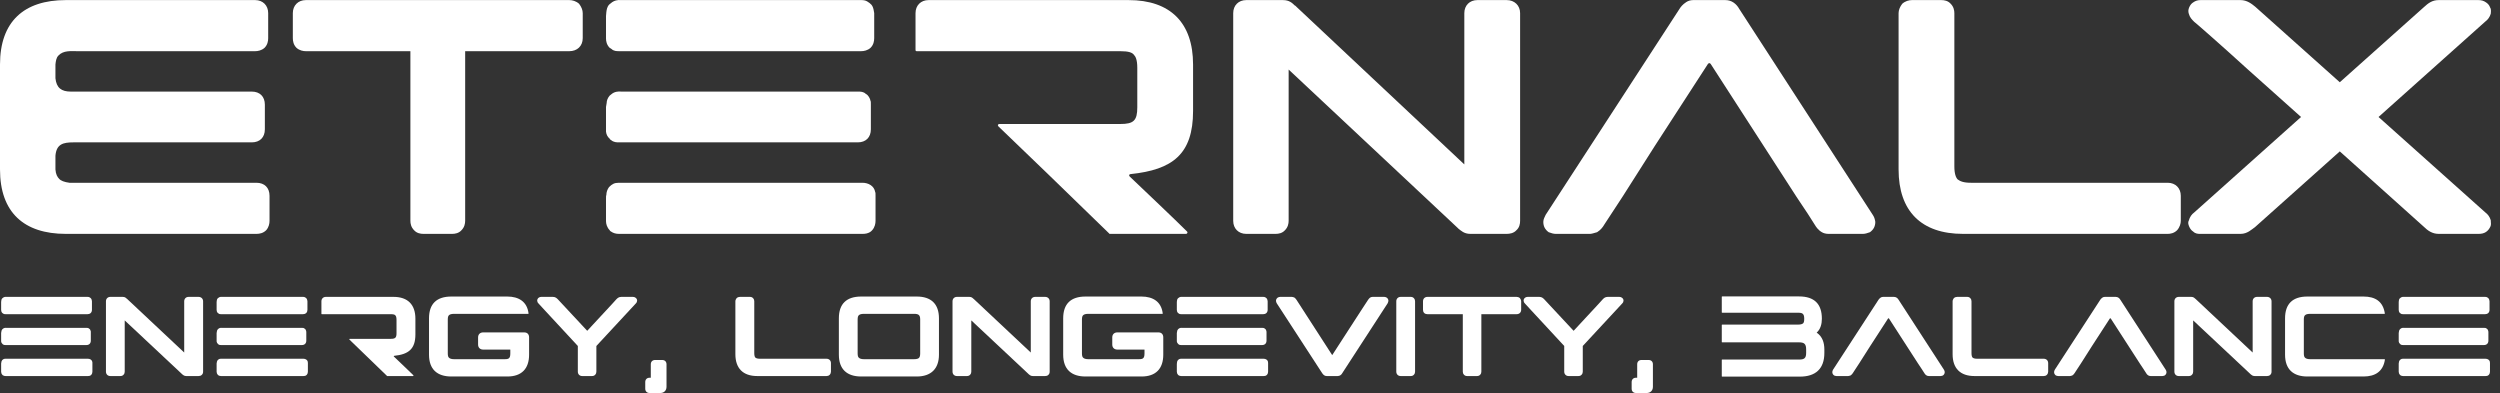 <svg xmlns="http://www.w3.org/2000/svg" fill="none" viewBox="0 0 229 36" height="36" width="229">
<rect x="0" y="0" width="229" height="36" fill="#333333" stroke="none"/>
<g clip-path="url(#clip0_616_1897)">
<path fill="white" d="M200.496 20.199C200.588 19.863 200.772 19.618 200.986 19.465L210.776 10.716L205.881 6.341C203.464 4.138 201.016 1.996 200.986 1.996C200.772 1.782 200.588 1.599 200.496 1.262C200.435 1.079 200.435 0.895 200.527 0.681C200.619 0.467 200.741 0.314 200.894 0.222C201.108 0.069 201.322 0.008 201.567 0.008H205.238C205.82 0.008 206.248 0.344 206.584 0.62L214.324 7.534L222.034 0.65C222.432 0.283 222.799 0.008 223.38 0.008H227.021C227.296 0.008 227.51 0.069 227.724 0.222C227.908 0.344 228.03 0.497 228.091 0.681C228.183 0.803 228.183 0.987 228.153 1.262C228.061 1.568 227.877 1.813 227.663 1.966L217.873 10.716L227.663 19.465C227.877 19.618 228.061 19.863 228.153 20.169C228.183 20.444 228.183 20.628 228.122 20.75C227.908 21.209 227.571 21.423 227.051 21.423H223.38C222.799 21.423 222.371 21.117 222.034 20.781L214.324 13.867L206.584 20.781C206.248 21.025 205.85 21.423 205.238 21.423H201.567C201.353 21.423 201.108 21.423 200.894 21.209C200.741 21.117 200.619 20.964 200.527 20.75C200.435 20.536 200.405 20.352 200.496 20.199Z"></path>
<path fill="white" d="M173.91 15.519V1.201C173.91 0.926 174.032 0.62 174.246 0.344C174.522 0.1 174.858 0.008 175.133 0.008H177.826C178.101 0.008 178.437 0.069 178.682 0.344C178.958 0.62 179.019 0.956 179.019 1.201V15.243C179.019 15.947 179.172 16.283 179.325 16.436C179.539 16.589 179.814 16.742 180.548 16.742H198.568C199.271 16.742 199.761 17.232 199.761 17.936V20.23C199.761 20.475 199.669 20.811 199.424 21.087C199.149 21.362 198.813 21.423 198.568 21.423H179.814C175.99 21.423 173.91 19.343 173.91 15.519Z"></path>
<path fill="white" d="M141.368 20.322C141.368 20.077 141.491 19.893 141.582 19.679L153.85 0.803C153.942 0.65 154.126 0.406 154.462 0.191C154.646 0.069 154.86 0.008 155.105 0.008H158.041C158.623 0.008 159.051 0.344 159.326 0.834L171.564 19.71C171.686 19.893 171.747 20.108 171.778 20.322C171.778 20.72 171.625 21.025 171.288 21.27C171.044 21.362 170.829 21.423 170.646 21.423H167.495C167.25 21.423 167.036 21.362 166.883 21.27C166.516 21.056 166.332 20.75 166.24 20.597L165.598 19.587L164.558 18.027L156.695 5.851C156.604 5.759 156.542 5.759 156.451 5.851L151.556 13.408L148.619 18.027L146.936 20.597C146.814 20.811 146.63 21.056 146.294 21.27C145.988 21.362 145.774 21.423 145.651 21.423H142.5C142.317 21.423 142.102 21.362 141.858 21.27C141.521 21.025 141.368 20.72 141.368 20.322Z"></path>
<path fill="white" d="M114.155 0.008H117.52C118.102 0.008 118.377 0.283 118.591 0.497C118.622 0.497 118.622 0.497 118.652 0.528L134.132 15.06V1.201C134.132 0.497 134.622 0.008 135.326 0.008H138.018C138.721 0.008 139.242 0.497 139.242 1.201V20.23C139.242 20.505 139.18 20.842 138.905 21.087C138.66 21.362 138.293 21.423 138.018 21.423H134.683C134.102 21.423 133.827 21.117 133.612 20.964L133.551 20.903L118.04 6.371V20.23C118.04 20.475 117.979 20.811 117.704 21.087C117.459 21.362 117.123 21.423 116.847 21.423H114.155C113.451 21.423 112.962 20.934 112.962 20.23V1.201C112.962 0.497 113.451 0.008 114.155 0.008Z"></path>
<path fill="white" d="M85.055 0.008H103.381C107.205 0.008 109.285 2.088 109.285 5.912V10.165C109.285 14.142 107.389 15.549 103.564 15.947C103.442 15.947 103.381 16.069 103.473 16.161C104.758 17.385 107.664 20.138 108.735 21.209C108.826 21.301 108.735 21.423 108.643 21.423H101.698C101.637 21.423 101.606 21.423 101.606 21.392C98.088 17.966 93.254 13.285 91.449 11.572C91.358 11.48 91.419 11.358 91.541 11.358H102.616C103.84 11.358 104.176 11.052 104.176 9.828V6.218C104.176 5.484 104.023 5.178 103.87 5.025C103.717 4.811 103.381 4.689 102.616 4.689H83.985C83.893 4.689 83.862 4.658 83.862 4.566V1.201C83.862 0.497 84.352 0.008 85.055 0.008Z"></path>
<path fill="white" d="M55.51 20.26V18.241C55.51 18.027 55.51 17.904 55.541 17.874C55.541 17.598 55.633 17.354 55.786 17.14C56.061 16.864 56.275 16.742 56.673 16.742H79.006C79.526 16.742 80.077 17.017 80.168 17.598C80.199 17.629 80.199 17.751 80.199 17.935V20.229C80.199 20.474 80.138 20.811 79.893 21.086L79.801 21.178C79.557 21.392 79.251 21.423 79.006 21.423H56.703C56.428 21.423 56.183 21.361 55.969 21.208C55.939 21.178 55.877 21.178 55.847 21.086C55.602 20.841 55.51 20.505 55.51 20.26ZM55.541 1.109C55.571 0.894 55.602 0.619 55.816 0.405L55.969 0.283C56.245 0.038 56.612 -0.023 56.856 0.007H78.883C79.098 0.007 79.281 0.038 79.434 0.13C79.771 0.344 79.924 0.466 80.016 0.864C80.046 1.078 80.077 1.17 80.077 1.2V3.495C80.077 3.77 80.016 4.107 79.74 4.382C79.465 4.627 79.128 4.688 78.883 4.688H56.703C56.489 4.688 56.214 4.688 56 4.474C55.908 4.443 55.939 4.413 55.847 4.382C55.571 4.107 55.51 3.77 55.51 3.525V1.476C55.51 1.353 55.541 1.231 55.541 1.109ZM55.51 12.061V9.797L55.571 9.43C55.571 9.216 55.663 8.971 55.847 8.757L56 8.635C56.275 8.39 56.642 8.359 56.917 8.39H78.608C78.822 8.39 79.098 8.39 79.312 8.604C79.526 8.696 79.71 9.032 79.74 9.246C79.771 9.277 79.771 9.399 79.771 9.583V11.847C79.771 12.581 79.312 13.04 78.578 13.04H57.071H56.703C56.489 13.04 56.214 13.04 55.969 12.826C55.939 12.795 55.877 12.795 55.847 12.704C55.663 12.55 55.541 12.336 55.51 12.061Z"></path>
<path fill="white" d="M28.016 0.008H52.154C52.43 0.008 52.766 0.1 53.042 0.344C53.256 0.62 53.378 0.926 53.378 1.201V3.495C53.378 4.23 52.858 4.689 52.154 4.689H42.609V20.23C42.609 20.475 42.548 20.811 42.273 21.087C42.028 21.362 41.692 21.423 41.416 21.423H38.785C38.51 21.423 38.173 21.362 37.929 21.087C37.653 20.811 37.592 20.475 37.592 20.23V4.689H28.016C27.772 4.689 27.435 4.627 27.16 4.383C26.884 4.107 26.823 3.771 26.823 3.495V1.201C26.823 0.497 27.313 0.008 28.016 0.008Z"></path>
<path fill="white" d="M6.027 0.008H23.373C24.077 0.008 24.566 0.497 24.566 1.201V3.495C24.566 3.771 24.505 4.107 24.23 4.383C23.954 4.627 23.618 4.689 23.373 4.689H7.098C6.516 4.689 5.813 4.597 5.354 5.086C5.14 5.3 5.109 5.637 5.078 5.912V7.167C5.17 8.054 5.629 8.39 6.486 8.39H23.067C23.802 8.39 24.261 8.849 24.261 9.584V11.847C24.261 12.582 23.802 13.04 23.067 13.04H6.731C5.782 13.04 5.17 13.194 5.078 14.264V15.519C5.109 15.977 5.262 16.222 5.415 16.375C5.568 16.559 5.904 16.681 6.363 16.742H23.496C24.23 16.742 24.689 17.201 24.689 17.936V20.23C24.689 20.475 24.628 20.811 24.383 21.087C24.108 21.362 23.771 21.423 23.496 21.423H6.027C2.203 21.423 0 19.465 0 15.519V5.912C0 1.966 2.203 0.008 6.027 0.008Z"></path>
<path fill="white" d="M219.722 34.052V33.368C219.722 33.296 219.722 33.254 219.732 33.244C219.732 33.151 219.763 33.068 219.815 32.995C219.908 32.902 219.981 32.861 220.115 32.861H227.678C227.854 32.861 228.041 32.954 228.072 33.151C228.082 33.161 228.082 33.203 228.082 33.265V34.042C228.082 34.124 228.061 34.239 227.978 34.332L227.947 34.363C227.864 34.435 227.761 34.446 227.678 34.446H220.126C220.032 34.446 219.95 34.425 219.877 34.373C219.867 34.363 219.846 34.363 219.836 34.332C219.753 34.249 219.722 34.135 219.722 34.052ZM219.732 27.567C219.742 27.494 219.753 27.401 219.825 27.328L219.877 27.287C219.97 27.204 220.095 27.183 220.177 27.194H227.636C227.709 27.194 227.771 27.204 227.823 27.235C227.937 27.308 227.989 27.349 228.02 27.484C228.03 27.556 228.041 27.587 228.041 27.598V28.375C228.041 28.468 228.02 28.582 227.927 28.675C227.833 28.758 227.719 28.779 227.636 28.779H220.126C220.053 28.779 219.96 28.779 219.887 28.706C219.856 28.696 219.867 28.686 219.836 28.675C219.742 28.582 219.722 28.468 219.722 28.385V27.691C219.722 27.65 219.732 27.608 219.732 27.567ZM219.722 31.276V30.509L219.742 30.385C219.742 30.312 219.773 30.229 219.836 30.157L219.887 30.115C219.981 30.032 220.105 30.022 220.198 30.032H227.543C227.616 30.032 227.709 30.032 227.782 30.105C227.854 30.136 227.916 30.25 227.927 30.323C227.937 30.333 227.937 30.374 227.937 30.436V31.203C227.937 31.452 227.782 31.607 227.533 31.607H220.25H220.126C220.053 31.607 219.96 31.607 219.877 31.535C219.867 31.524 219.846 31.524 219.836 31.493C219.773 31.441 219.732 31.369 219.722 31.276Z"></path>
<path fill="white" d="M211.352 27.163H216.501C217.578 27.163 218.283 27.619 218.448 28.696C218.469 28.727 218.459 28.748 218.407 28.748H211.611C211.352 28.748 211.217 28.8 211.145 28.872C211.072 28.924 211.031 29.059 211.031 29.256V32.384C211.031 32.581 211.072 32.716 211.145 32.768C211.217 32.84 211.352 32.902 211.611 32.902H218.407C218.438 32.902 218.459 32.913 218.459 32.944C218.293 34.021 217.578 34.487 216.501 34.487H211.352C210.057 34.487 209.311 33.824 209.311 32.488V29.163C209.311 27.826 210.015 27.163 211.352 27.163Z"></path>
<path fill="white" d="M199.578 27.194H200.717C200.914 27.194 201.007 27.288 201.08 27.36C201.09 27.36 201.09 27.36 201.101 27.37L206.343 32.291V27.598C206.343 27.36 206.509 27.194 206.747 27.194H207.658C207.897 27.194 208.073 27.36 208.073 27.598V34.042C208.073 34.135 208.052 34.249 207.959 34.332C207.876 34.425 207.752 34.446 207.658 34.446H206.529C206.332 34.446 206.239 34.343 206.167 34.291L206.146 34.27L200.894 29.349V34.042C200.894 34.125 200.873 34.239 200.78 34.332C200.697 34.425 200.583 34.446 200.49 34.446H199.578C199.34 34.446 199.174 34.28 199.174 34.042V27.598C199.174 27.36 199.34 27.194 199.578 27.194Z"></path>
<path fill="white" d="M188.154 34.073C188.154 33.99 188.196 33.928 188.227 33.856L192.381 27.464C192.412 27.412 192.474 27.329 192.588 27.256C192.65 27.215 192.723 27.194 192.806 27.194H193.8C193.997 27.194 194.142 27.308 194.235 27.474L198.379 33.866C198.421 33.928 198.441 34.001 198.452 34.073C198.452 34.208 198.4 34.312 198.286 34.394C198.203 34.425 198.131 34.446 198.069 34.446H197.001C196.919 34.446 196.846 34.425 196.794 34.394C196.67 34.322 196.608 34.218 196.577 34.166L196.359 33.825L196.007 33.296L193.345 29.173C193.313 29.142 193.293 29.142 193.262 29.173L191.604 31.732L190.61 33.296L190.04 34.166C189.998 34.239 189.936 34.322 189.822 34.394C189.719 34.425 189.646 34.446 189.605 34.446H188.538C188.475 34.446 188.403 34.425 188.32 34.394C188.206 34.312 188.154 34.208 188.154 34.073Z"></path>
<path fill="white" d="M178.859 32.447V27.598C178.859 27.505 178.901 27.401 178.973 27.308C179.067 27.225 179.181 27.194 179.274 27.194H180.185C180.279 27.194 180.393 27.215 180.475 27.308C180.569 27.401 180.589 27.515 180.589 27.598V32.353C180.589 32.592 180.641 32.706 180.693 32.758C180.766 32.809 180.859 32.861 181.107 32.861H187.209C187.448 32.861 187.613 33.027 187.613 33.265V34.042C187.613 34.125 187.582 34.239 187.499 34.332C187.406 34.425 187.292 34.446 187.209 34.446H180.859C179.564 34.446 178.859 33.742 178.859 32.447Z"></path>
<path fill="white" d="M167.84 34.073C167.84 33.99 167.881 33.928 167.912 33.856L172.067 27.464C172.098 27.412 172.16 27.329 172.274 27.256C172.336 27.215 172.408 27.194 172.491 27.194H173.486C173.683 27.194 173.828 27.308 173.921 27.474L178.065 33.866C178.106 33.928 178.127 34.001 178.137 34.073C178.137 34.208 178.086 34.312 177.972 34.394C177.889 34.425 177.816 34.446 177.754 34.446H176.687C176.604 34.446 176.532 34.425 176.48 34.394C176.356 34.322 176.293 34.218 176.262 34.166L176.045 33.825L175.692 33.296L173.03 29.173C172.999 29.142 172.978 29.142 172.947 29.173L171.29 31.732L170.295 33.296L169.725 34.166C169.684 34.239 169.622 34.322 169.508 34.394C169.404 34.425 169.332 34.446 169.29 34.446H168.223C168.161 34.446 168.088 34.425 168.006 34.394C167.892 34.312 167.84 34.208 167.84 34.073Z"></path>
<path fill="white" d="M157.715 31.318V29.774C157.715 29.743 157.725 29.733 157.756 29.733H164.708C164.987 29.733 165.091 29.671 165.163 29.619C165.236 29.546 165.267 29.433 165.267 29.194C165.267 28.977 165.226 28.832 165.153 28.769C165.101 28.697 164.987 28.645 164.708 28.645H157.756C157.725 28.645 157.715 28.635 157.715 28.604V27.195C157.715 27.164 157.725 27.153 157.756 27.153H164.791C166.189 27.153 166.883 27.837 166.883 29.194C166.883 29.66 166.769 30.147 166.407 30.468C166.935 30.831 167.111 31.39 167.111 32.012V32.333C167.111 33.794 166.293 34.498 164.873 34.498H157.756C157.725 34.498 157.715 34.488 157.715 34.457V32.975C157.715 32.944 157.725 32.934 157.756 32.934H164.801C165.257 32.934 165.443 32.82 165.443 32.333V32.012C165.443 31.525 165.288 31.359 164.801 31.359H157.756C157.725 31.359 157.715 31.349 157.715 31.318Z"></path>
<path fill="white" d="M149.853 34.601H149.967V33.368C149.967 33.13 150.122 32.975 150.361 32.975H151.013C151.252 32.975 151.407 33.13 151.407 33.368V35.43C151.407 35.772 151.179 36 150.837 36H149.853C149.615 36 149.459 35.844 149.459 35.606V34.995C149.459 34.757 149.615 34.601 149.853 34.601Z"></path>
<path fill="white" d="M139.584 27.412C139.636 27.277 139.781 27.194 139.937 27.194H141.004C141.242 27.194 141.366 27.329 141.459 27.422L144.143 30.302L145.479 28.862L146.401 27.868L146.815 27.412C146.898 27.329 147.023 27.194 147.261 27.194H148.328C148.421 27.194 148.494 27.215 148.566 27.267C148.608 27.298 148.659 27.339 148.691 27.412C148.722 27.484 148.722 27.547 148.701 27.598C148.691 27.692 148.639 27.754 148.597 27.795L144.982 31.691V34.042C144.982 34.125 144.961 34.239 144.868 34.332C144.785 34.425 144.671 34.446 144.578 34.446H143.687C143.449 34.446 143.283 34.28 143.283 34.042V31.691L141.48 29.743C140.569 28.779 139.698 27.806 139.688 27.806C139.636 27.754 139.584 27.692 139.574 27.598C139.553 27.547 139.553 27.484 139.584 27.412Z"></path>
<path fill="white" d="M130.751 27.194H138.925C139.018 27.194 139.132 27.225 139.225 27.308C139.297 27.401 139.339 27.505 139.339 27.598V28.375C139.339 28.624 139.163 28.779 138.925 28.779H135.692V34.042C135.692 34.125 135.672 34.239 135.578 34.332C135.495 34.425 135.381 34.446 135.288 34.446H134.397C134.304 34.446 134.19 34.425 134.107 34.332C134.014 34.239 133.993 34.125 133.993 34.042V28.779H130.751C130.668 28.779 130.554 28.759 130.461 28.676C130.367 28.582 130.347 28.469 130.347 28.375V27.598C130.347 27.36 130.512 27.194 130.751 27.194Z"></path>
<path fill="white" d="M128.304 27.194H129.216C129.309 27.194 129.423 27.215 129.506 27.308C129.599 27.401 129.62 27.515 129.62 27.598V34.042C129.62 34.125 129.599 34.239 129.506 34.332C129.423 34.425 129.309 34.446 129.216 34.446H128.304C128.066 34.446 127.9 34.28 127.9 34.042V27.598C127.9 27.36 128.066 27.194 128.304 27.194Z"></path>
<path fill="white" d="M116.922 27.391C116.953 27.329 116.995 27.288 117.047 27.256C117.119 27.215 117.192 27.194 117.264 27.194H118.331C118.373 27.194 118.445 27.215 118.549 27.246C118.663 27.319 118.725 27.422 118.766 27.474L122.03 32.53L123.666 30.002C124.485 28.738 125.303 27.474 125.303 27.484C125.417 27.319 125.521 27.194 125.728 27.194H126.795C126.868 27.194 126.94 27.215 127.013 27.256C127.064 27.288 127.106 27.329 127.137 27.391C127.168 27.443 127.178 27.495 127.178 27.567C127.168 27.65 127.137 27.712 127.106 27.785L125.034 30.976L122.962 34.166C122.879 34.332 122.724 34.446 122.527 34.446H121.532C121.336 34.446 121.222 34.343 121.108 34.177L116.953 27.785C116.922 27.712 116.881 27.65 116.881 27.567C116.881 27.495 116.891 27.443 116.922 27.391Z"></path>
<path fill="white" d="M107.798 34.052V33.368C107.798 33.296 107.798 33.254 107.808 33.244C107.808 33.151 107.839 33.068 107.891 32.995C107.984 32.902 108.057 32.861 108.192 32.861H115.754C115.93 32.861 116.117 32.954 116.148 33.151C116.158 33.161 116.158 33.203 116.158 33.265V34.042C116.158 34.124 116.137 34.239 116.055 34.332L116.023 34.363C115.941 34.435 115.837 34.446 115.754 34.446H108.202C108.109 34.446 108.026 34.425 107.953 34.373C107.943 34.363 107.922 34.363 107.912 34.332C107.829 34.249 107.798 34.135 107.798 34.052ZM107.808 27.567C107.819 27.494 107.829 27.401 107.901 27.328L107.953 27.287C108.046 27.204 108.171 27.183 108.254 27.194H115.713C115.785 27.194 115.847 27.204 115.899 27.235C116.013 27.308 116.065 27.349 116.096 27.484C116.106 27.556 116.117 27.587 116.117 27.598V28.375C116.117 28.468 116.096 28.582 116.003 28.675C115.91 28.758 115.796 28.779 115.713 28.779H108.202C108.129 28.779 108.036 28.779 107.964 28.706C107.933 28.696 107.943 28.686 107.912 28.675C107.819 28.582 107.798 28.468 107.798 28.385V27.691C107.798 27.65 107.808 27.608 107.808 27.567ZM107.798 31.276V30.509L107.819 30.385C107.819 30.312 107.85 30.229 107.912 30.157L107.964 30.115C108.057 30.032 108.181 30.022 108.274 30.032H115.619C115.692 30.032 115.785 30.032 115.858 30.105C115.93 30.136 115.992 30.25 116.003 30.323C116.013 30.333 116.013 30.374 116.013 30.436V31.203C116.013 31.452 115.858 31.607 115.609 31.607H108.326H108.202C108.129 31.607 108.036 31.607 107.953 31.535C107.943 31.524 107.922 31.524 107.912 31.493C107.85 31.441 107.808 31.369 107.798 31.276Z"></path>
<path fill="white" d="M97.388 32.488V29.163C97.388 27.826 98.092 27.163 99.429 27.163H104.557C105.593 27.163 106.37 27.619 106.504 28.696C106.525 28.727 106.515 28.748 106.463 28.748H99.688C99.429 28.748 99.294 28.8 99.221 28.872C99.149 28.924 99.107 29.059 99.107 29.256V32.384C99.107 32.581 99.149 32.716 99.221 32.768C99.294 32.84 99.429 32.902 99.688 32.902H104.318C104.567 32.902 104.681 32.861 104.733 32.788C104.785 32.737 104.836 32.633 104.836 32.384V32.022H102.35C102.07 32.022 101.884 31.846 101.884 31.566V30.903C101.884 30.623 102.07 30.447 102.35 30.447H106.111C106.39 30.447 106.556 30.623 106.556 30.903V32.488C106.556 33.783 105.862 34.487 104.567 34.487H99.429C98.134 34.487 97.388 33.824 97.388 32.488Z"></path>
<path fill="white" d="M87.655 27.194H88.795C88.991 27.194 89.085 27.288 89.157 27.36C89.168 27.36 89.168 27.36 89.178 27.37L94.42 32.291V27.598C94.42 27.36 94.586 27.194 94.824 27.194H95.736C95.974 27.194 96.15 27.36 96.15 27.598V34.042C96.15 34.135 96.129 34.249 96.036 34.332C95.953 34.425 95.829 34.446 95.736 34.446H94.606C94.409 34.446 94.316 34.343 94.244 34.291L94.223 34.27L88.971 29.349V34.042C88.971 34.125 88.95 34.239 88.857 34.332C88.774 34.425 88.66 34.446 88.567 34.446H87.655C87.417 34.446 87.251 34.28 87.251 34.042V27.598C87.251 27.36 87.417 27.194 87.655 27.194Z"></path>
<path fill="white" d="M76.84 32.488V29.163C76.84 27.826 77.545 27.163 78.881 27.163H83.978C85.273 27.163 86.009 27.826 86.009 29.163V32.488C86.009 33.783 85.273 34.487 83.978 34.487H78.881C77.586 34.487 76.84 33.824 76.84 32.488ZM78.56 29.256V32.384C78.56 32.581 78.602 32.716 78.674 32.768C78.746 32.84 78.881 32.902 79.14 32.902H83.719C83.978 32.902 84.113 32.851 84.185 32.778C84.237 32.706 84.289 32.623 84.289 32.384V29.256C84.289 28.841 84.123 28.748 83.719 28.748H79.14C78.881 28.748 78.746 28.8 78.674 28.872C78.602 28.924 78.56 29.059 78.56 29.256Z"></path>
<path fill="white" d="M67.361 32.447V27.598C67.361 27.505 67.402 27.401 67.475 27.308C67.568 27.225 67.682 27.194 67.775 27.194H68.687C68.78 27.194 68.894 27.215 68.977 27.308C69.07 27.401 69.091 27.515 69.091 27.598V32.353C69.091 32.592 69.143 32.706 69.195 32.758C69.267 32.809 69.36 32.861 69.609 32.861H75.711C75.949 32.861 76.115 33.027 76.115 33.265V34.042C76.115 34.125 76.084 34.239 76.001 34.332C75.908 34.425 75.794 34.446 75.711 34.446H69.36C68.065 34.446 67.361 33.742 67.361 32.447Z"></path>
<path fill="white" d="M59.499 34.601H59.613V33.368C59.613 33.13 59.769 32.975 60.007 32.975H60.659C60.898 32.975 61.053 33.13 61.053 33.368V35.43C61.053 35.772 60.825 36 60.483 36H59.499C59.261 36 59.105 35.844 59.105 35.606V34.995C59.105 34.757 59.261 34.601 59.499 34.601Z"></path>
<path fill="white" d="M49.23 27.412C49.282 27.277 49.427 27.194 49.583 27.194H50.65C50.888 27.194 51.012 27.329 51.105 27.422L53.789 30.302L55.125 28.862L56.047 27.868L56.461 27.412C56.544 27.329 56.669 27.194 56.907 27.194H57.974C58.067 27.194 58.14 27.215 58.212 27.267C58.254 27.298 58.306 27.339 58.337 27.412C58.368 27.484 58.368 27.547 58.347 27.598C58.337 27.692 58.285 27.754 58.243 27.795L54.628 31.691V34.042C54.628 34.125 54.607 34.239 54.514 34.332C54.431 34.425 54.317 34.446 54.224 34.446H53.333C53.094 34.446 52.929 34.28 52.929 34.042V31.691L51.126 29.743C50.215 28.779 49.344 27.806 49.334 27.806C49.282 27.754 49.23 27.692 49.22 27.598C49.199 27.547 49.199 27.484 49.23 27.412Z"></path>
<path fill="white" d="M39.297 32.488V29.163C39.297 27.826 40.001 27.163 41.338 27.163H46.466C47.502 27.163 48.279 27.619 48.413 28.696C48.434 28.727 48.424 28.748 48.372 28.748H41.597C41.338 28.748 41.203 28.8 41.13 28.872C41.058 28.924 41.017 29.059 41.017 29.256V32.384C41.017 32.581 41.058 32.716 41.13 32.768C41.203 32.84 41.338 32.902 41.597 32.902H46.227C46.476 32.902 46.59 32.861 46.642 32.788C46.694 32.737 46.745 32.633 46.745 32.384V32.022H44.259C43.98 32.022 43.793 31.846 43.793 31.566V30.903C43.793 30.623 43.98 30.447 44.259 30.447H48.02C48.3 30.447 48.465 30.623 48.465 30.903V32.488C48.465 33.783 47.771 34.487 46.476 34.487H41.338C40.043 34.487 39.297 33.824 39.297 32.488Z"></path>
<path fill="white" d="M29.846 27.194H36.052C37.347 27.194 38.051 27.899 38.051 29.194V30.634C38.051 31.98 37.409 32.457 36.114 32.592C36.073 32.592 36.052 32.633 36.083 32.664C36.518 33.079 37.502 34.011 37.865 34.374C37.896 34.405 37.865 34.446 37.834 34.446H35.482C35.461 34.446 35.451 34.446 35.451 34.436C34.26 33.276 32.623 31.691 32.012 31.11C31.98 31.079 32.001 31.038 32.043 31.038H35.793C36.207 31.038 36.321 30.934 36.321 30.52V29.297C36.321 29.049 36.269 28.945 36.218 28.893C36.166 28.821 36.052 28.779 35.793 28.779H29.484C29.453 28.779 29.442 28.769 29.442 28.738V27.598C29.442 27.36 29.608 27.194 29.846 27.194Z"></path>
<path fill="white" d="M19.842 34.052V33.368C19.842 33.296 19.842 33.254 19.852 33.244C19.852 33.151 19.883 33.068 19.935 32.995C20.028 32.902 20.101 32.861 20.235 32.861H27.798C27.974 32.861 28.161 32.954 28.192 33.151C28.202 33.161 28.202 33.203 28.202 33.265V34.042C28.202 34.124 28.181 34.239 28.099 34.332L28.067 34.363C27.985 34.435 27.881 34.446 27.798 34.446H20.246C20.153 34.446 20.07 34.425 19.997 34.373C19.987 34.363 19.966 34.363 19.956 34.332C19.873 34.249 19.842 34.135 19.842 34.052ZM19.852 27.567C19.863 27.494 19.873 27.401 19.945 27.328L19.997 27.287C20.09 27.204 20.215 27.183 20.298 27.194H27.757C27.829 27.194 27.891 27.204 27.943 27.235C28.057 27.308 28.109 27.349 28.14 27.484C28.15 27.556 28.161 27.587 28.161 27.598V28.375C28.161 28.468 28.14 28.582 28.047 28.675C27.953 28.758 27.84 28.779 27.757 28.779H20.246C20.173 28.779 20.08 28.779 20.008 28.706C19.977 28.696 19.987 28.686 19.956 28.675C19.863 28.582 19.842 28.468 19.842 28.385V27.691C19.842 27.65 19.852 27.608 19.852 27.567ZM19.842 31.276V30.509L19.863 30.385C19.863 30.312 19.894 30.229 19.956 30.157L20.008 30.115C20.101 30.032 20.225 30.022 20.318 30.032H27.663C27.736 30.032 27.829 30.032 27.902 30.105C27.974 30.136 28.036 30.25 28.047 30.323C28.057 30.333 28.057 30.374 28.057 30.436V31.203C28.057 31.452 27.902 31.607 27.653 31.607H20.37H20.246C20.173 31.607 20.08 31.607 19.997 31.535C19.987 31.524 19.966 31.524 19.956 31.493C19.894 31.441 19.852 31.369 19.842 31.276Z"></path>
<path fill="white" d="M10.109 27.194H11.248C11.445 27.194 11.538 27.288 11.611 27.36C11.621 27.36 11.621 27.36 11.632 27.37L16.873 32.291V27.598C16.873 27.36 17.039 27.194 17.277 27.194H18.189C18.427 27.194 18.604 27.36 18.604 27.598V34.042C18.604 34.135 18.583 34.249 18.49 34.332C18.407 34.425 18.282 34.446 18.189 34.446H17.06C16.863 34.446 16.77 34.343 16.697 34.291L16.677 34.27L11.424 29.349V34.042C11.424 34.125 11.404 34.239 11.31 34.332C11.227 34.425 11.114 34.446 11.02 34.446H10.109C9.87 34.446 9.705 34.28 9.705 34.042V27.598C9.705 27.36 9.87 27.194 10.109 27.194Z"></path>
<path fill="white" d="M0.104 34.052V33.368C0.104 33.296 0.104 33.254 0.114 33.244C0.114 33.151 0.145 33.068 0.197 32.995C0.29 32.902 0.363 32.861 0.497 32.861H8.06C8.236 32.861 8.422 32.954 8.453 33.151C8.464 33.161 8.464 33.203 8.464 33.265V34.042C8.464 34.124 8.443 34.239 8.36 34.332L8.329 34.363C8.246 34.435 8.143 34.446 8.06 34.446H0.508C0.414 34.446 0.331 34.425 0.259 34.373C0.249 34.363 0.228 34.363 0.217 34.332C0.135 34.249 0.104 34.135 0.104 34.052ZM0.114 27.567C0.124 27.494 0.135 27.401 0.207 27.328L0.259 27.287C0.352 27.204 0.476 27.183 0.559 27.194H8.018C8.091 27.194 8.153 27.204 8.205 27.235C8.319 27.308 8.371 27.349 8.402 27.484C8.412 27.556 8.422 27.587 8.422 27.598V28.375C8.422 28.468 8.402 28.582 8.308 28.675C8.215 28.758 8.101 28.779 8.018 28.779H0.508C0.435 28.779 0.342 28.779 0.269 28.706C0.238 28.696 0.249 28.686 0.217 28.675C0.124 28.582 0.104 28.468 0.104 28.385V27.691C0.104 27.65 0.114 27.608 0.114 27.567ZM0.104 31.276V30.509L0.124 30.385C0.124 30.312 0.155 30.229 0.217 30.157L0.269 30.115C0.363 30.032 0.487 30.022 0.58 30.032H7.925C7.998 30.032 8.091 30.032 8.163 30.105C8.236 30.136 8.298 30.25 8.308 30.323C8.319 30.333 8.319 30.374 8.319 30.436V31.203C8.319 31.452 8.163 31.607 7.915 31.607H0.632H0.508C0.435 31.607 0.342 31.607 0.259 31.535C0.249 31.524 0.228 31.524 0.217 31.493C0.155 31.441 0.114 31.369 0.104 31.276Z"></path>
</g>
<defs>
<clipPath id="clip0_616_1897">
<rect fill="white" height="36" width="228.173"></rect>
</clipPath>
</defs>
</svg>
